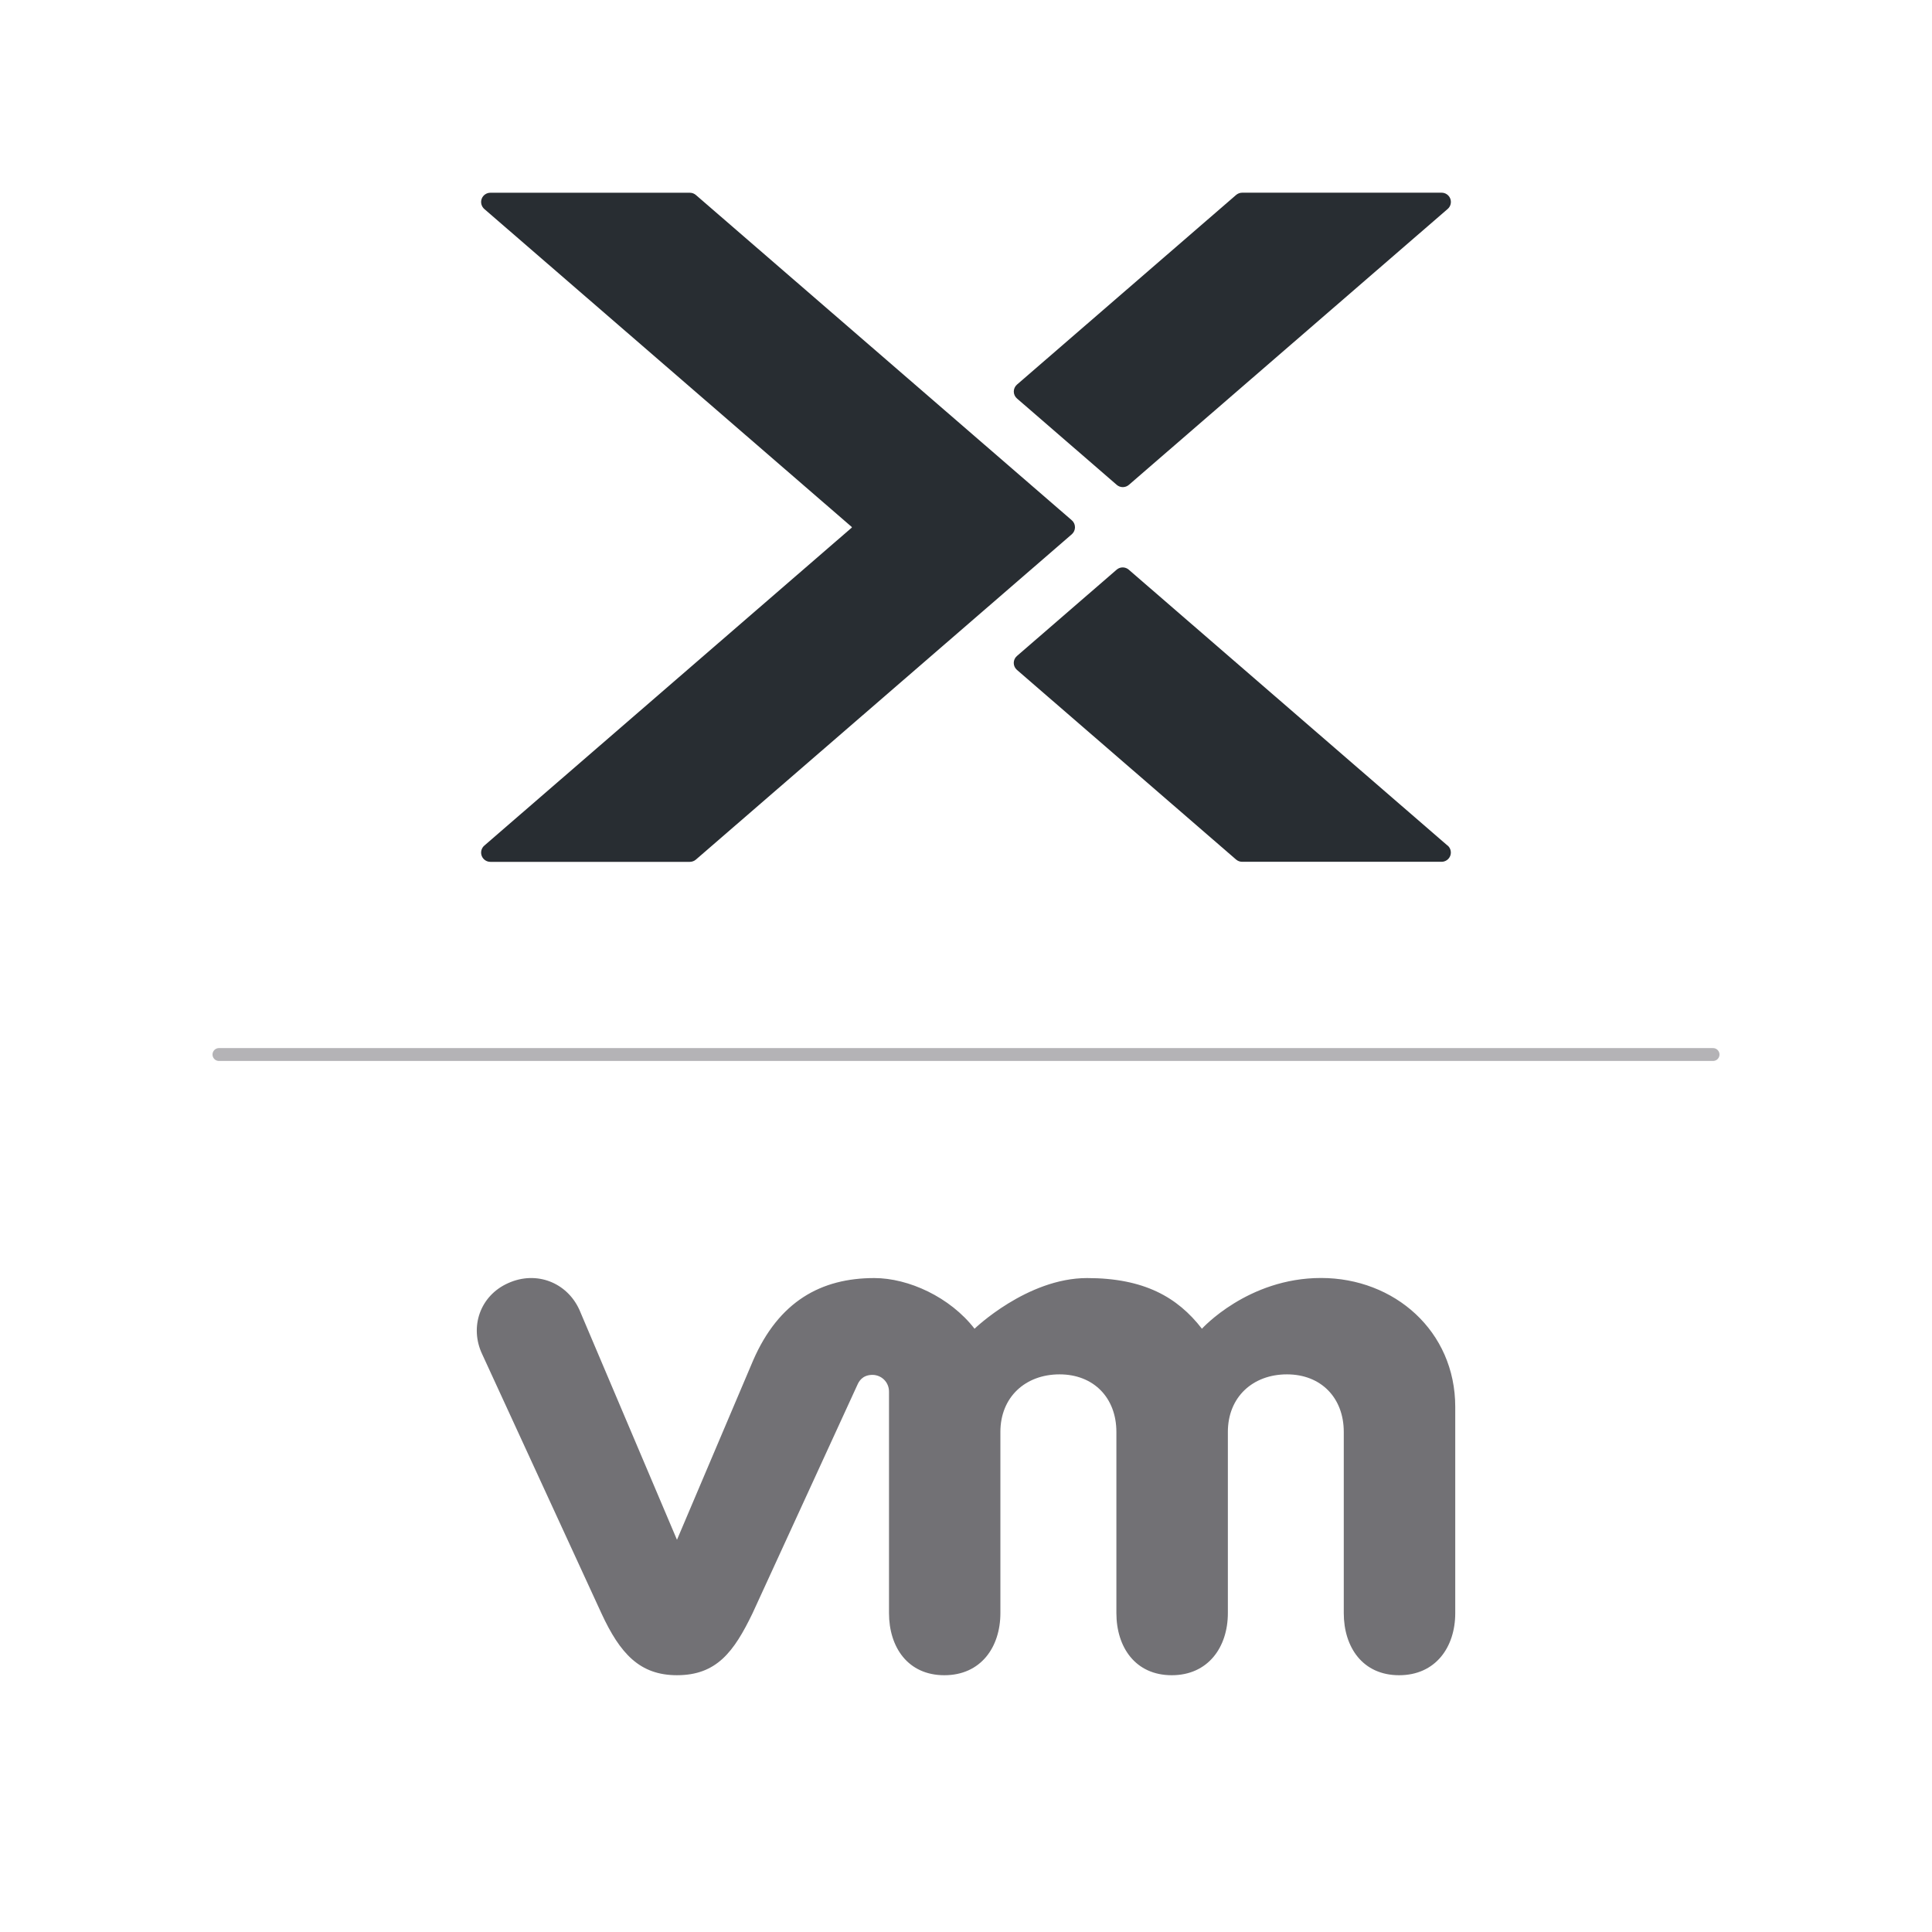 <?xml version="1.0" encoding="UTF-8"?>
<svg xmlns="http://www.w3.org/2000/svg" viewBox="0 0 150 150">
  <defs>
    <style>
      .cls-1, .cls-2 {
        fill: none;
      }

      .cls-3 {
        fill: #727175;
      }

      .cls-2 {
        stroke: #b4b3b6;
        stroke-linecap: round;
        stroke-miterlimit: 10;
      }

      .cls-4 {
        fill: #282d32;
      }
    </style>
  </defs>
  <g id="Layer_3" data-name="Layer 3">
    <rect class="cls-1" width="150" height="150" rx="25" ry="25"/>
  </g>
  <g id="Layer_1" data-name="Layer 1">
    <g>
      <g id="vmware_logo_gray" data-name="vmware logo gray">
        <path class="cls-3" d="M44.975,101.673c-.956-2.088-3.314-3.044-5.516-2.054-2.202.977-3.017,3.422-2.021,5.523l9.255,20.112c1.455,3.152,2.991,4.809,5.867,4.809,3.071,0,4.418-1.805,5.867-4.809,0,0,8.076-17.58,8.15-17.755.088-.189.344-.754,1.165-.754.694.007,1.28.559,1.28,1.3v17.196c0,2.647,1.468,4.823,4.297,4.823s4.351-2.176,4.351-4.823v-14.064c0-2.714,1.947-4.472,4.594-4.472s4.412,1.819,4.412,4.472v14.064c0,2.647,1.475,4.823,4.297,4.823s4.358-2.176,4.358-4.823v-14.064c0-2.714,1.94-4.472,4.587-4.472s4.412,1.819,4.412,4.472v14.064c0,2.647,1.468,4.823,4.297,4.823s4.358-2.176,4.358-4.823v-16.01c0-5.887-4.728-10.009-10.42-10.009s-9.248,3.94-9.248,3.94c-1.893-2.452-4.499-3.934-8.918-3.934-4.661,0-8.736,3.934-8.736,3.934-1.899-2.452-5.119-3.934-7.786-3.934-4.129,0-7.409,1.812-9.403,6.392l-5.914,13.929-7.584-17.876"/>
      </g>
      <line class="cls-2" x1="17" y1="81.873" x2="133" y2="81.873"/>
      <path class="cls-4" d="M112.395,65.647c.226.195.308.514.203.795-.105.28-.374.467-.674.467h-15.485c-.171,0-.339-.062-.471-.175l-17.012-14.722c-.156-.136-.249-.335-.249-.541s.09-.405.249-.541l7.741-6.701c.269-.234.67-.234.939,0l24.753,21.422.008-.004ZM86.703,37.645c.136.117.304.175.471.175s.335-.058.471-.175l24.753-21.422c.226-.195.308-.514.203-.795-.105-.28-.374-.467-.674-.467h-15.485c-.171,0-.339.062-.471.175l-17.012,14.722c-.156.136-.249.335-.249.541s.09.405.249.541l7.741,6.701.004.004ZM83.461,40.933c0-.21-.09-.405-.249-.541l-29.183-25.252c-.129-.113-.296-.175-.471-.175h-15.485c-.3,0-.569.187-.674.467-.105.28-.023.596.203.795l28.528,24.687s.016.035,0,.051l-28.528,24.687c-.226.195-.308.514-.203.795.105.28.374.467.674.467h15.485c.171,0,.339-.062.471-.175l29.183-25.256c.156-.136.249-.335.249-.541v-.008Z"/>
    </g>
  </g>
</svg>